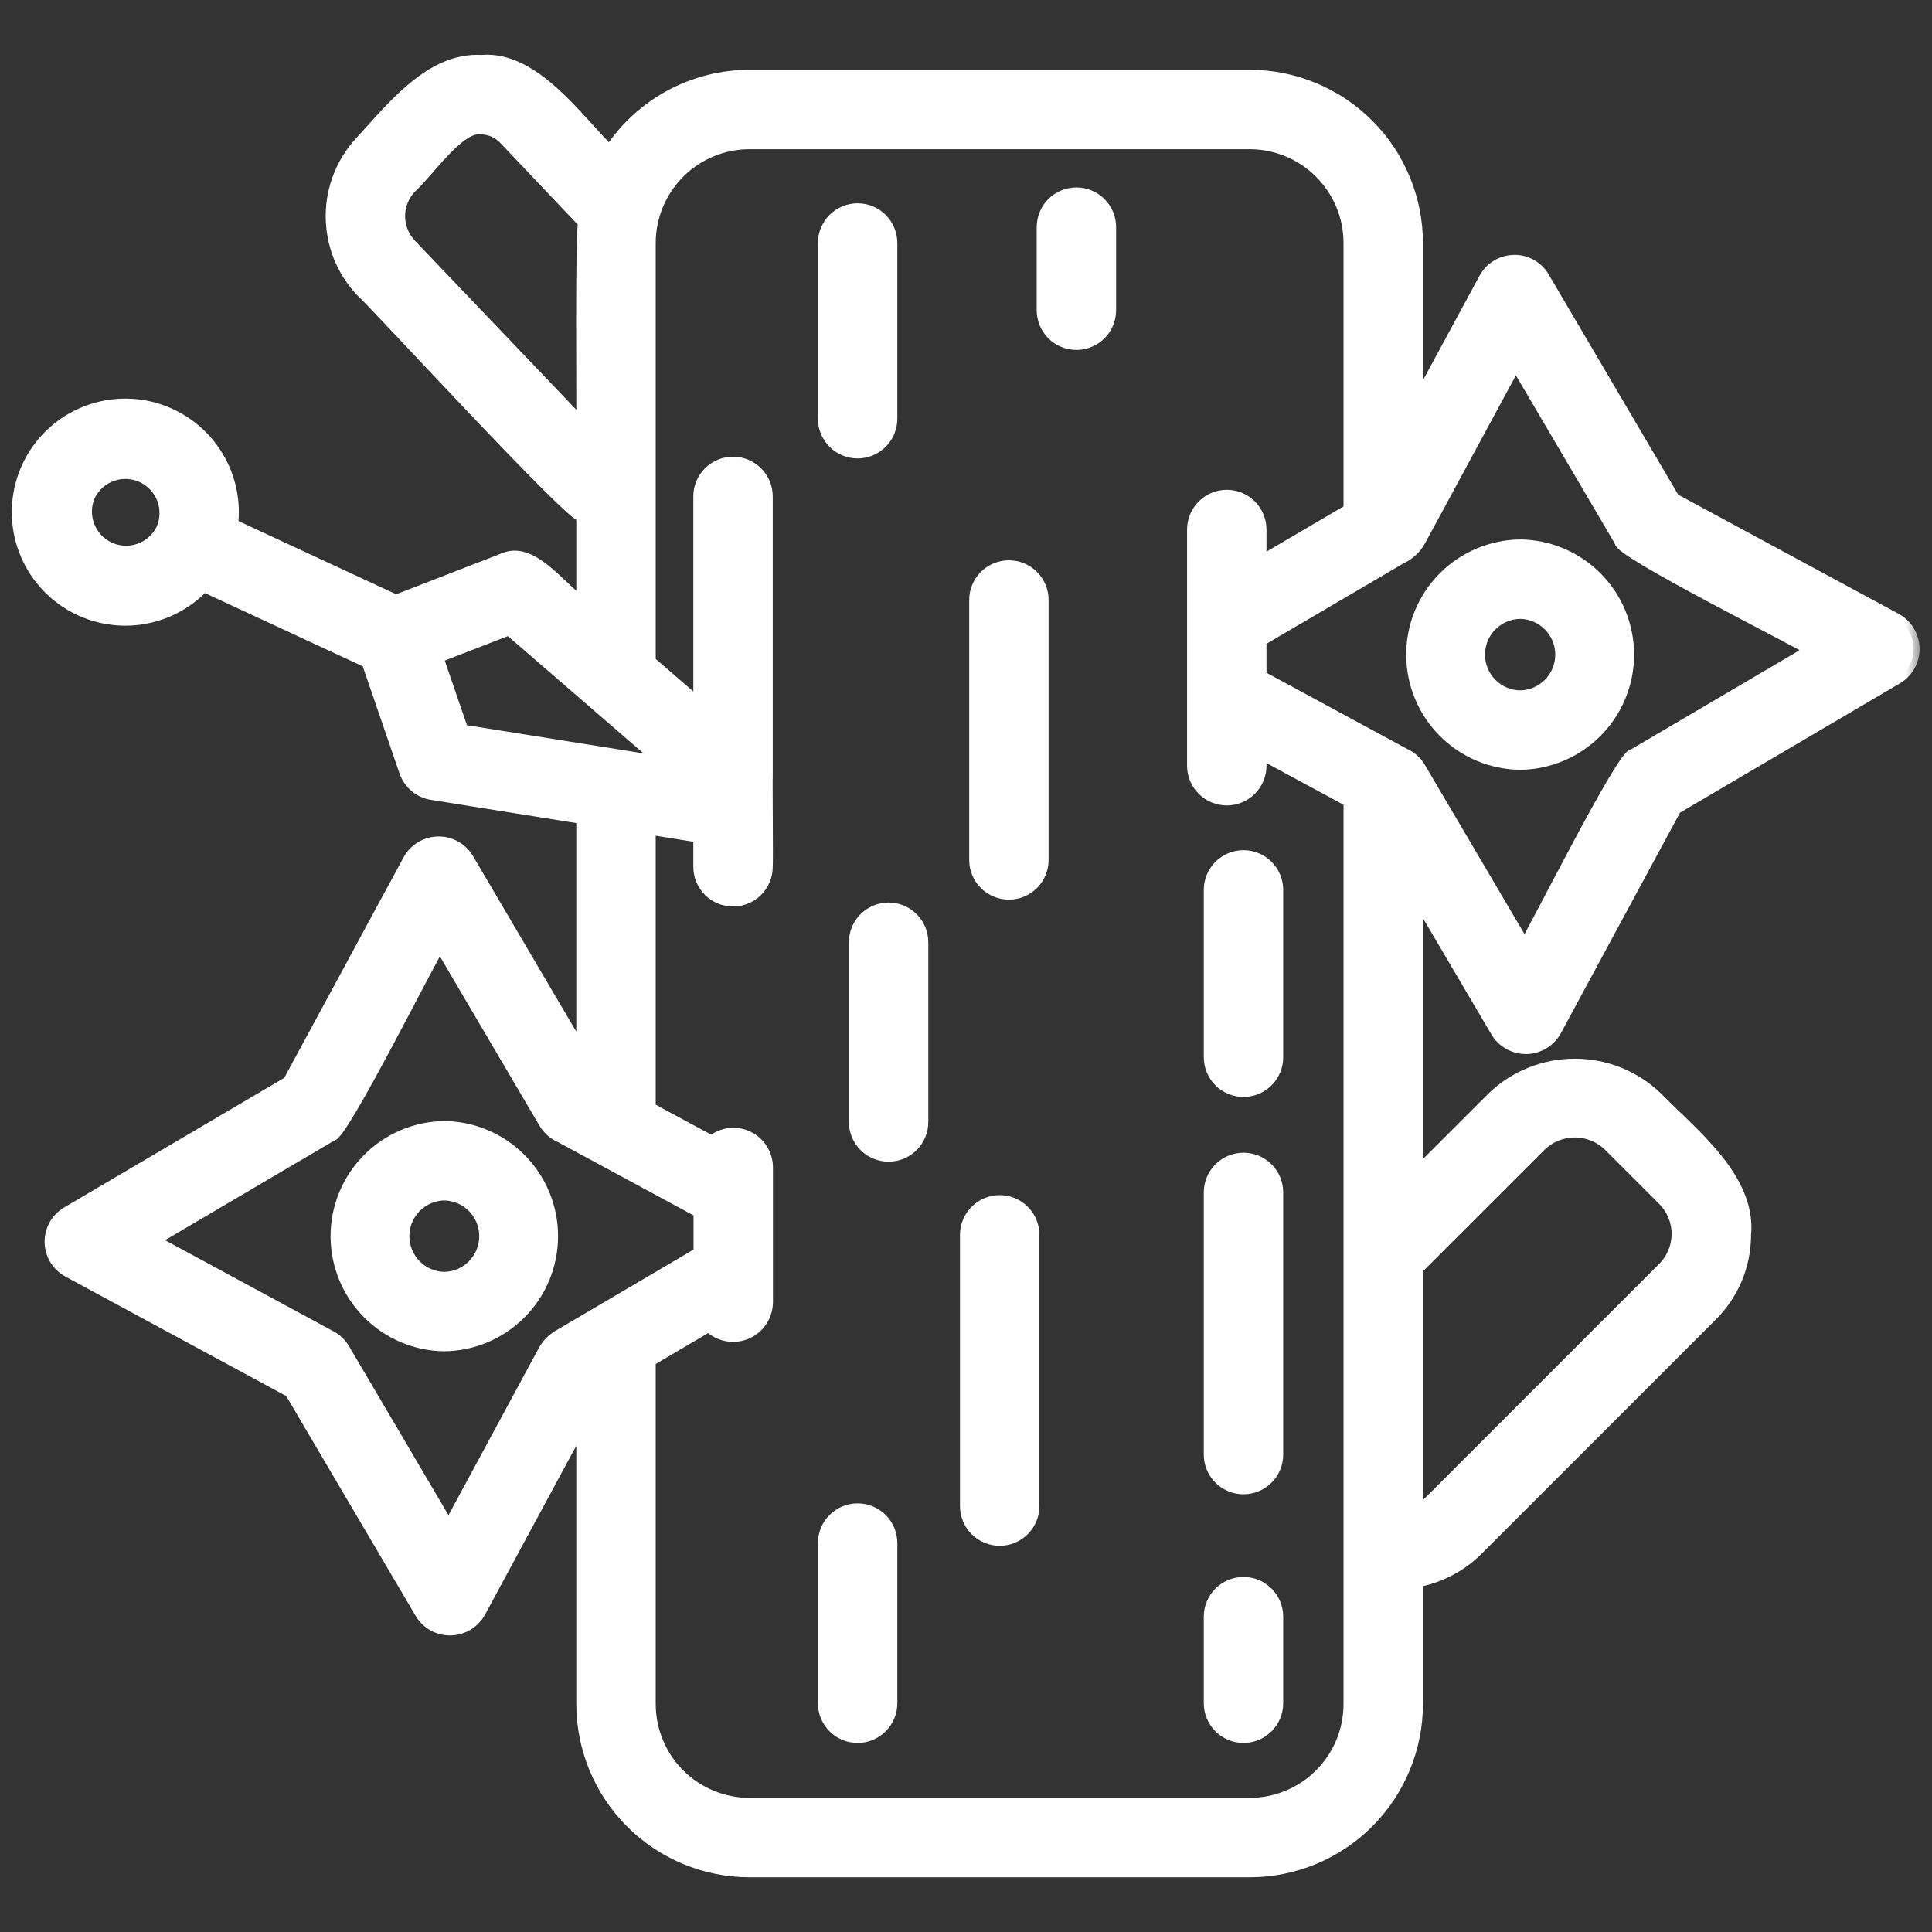 <svg width="66" height="66" viewBox="0 0 66 66" fill="none" xmlns="http://www.w3.org/2000/svg">
<rect x="0" y="0" width="66" height="66" fill="#333333" stroke="none"/>
<g clip-path="url(#clip0_3535_8311)">
<path d="M33.209 20.497V20.497V29.376C33.209 29.709 33.341 30.029 33.577 30.265C33.812 30.5 34.132 30.633 34.465 30.633C34.798 30.633 35.118 30.5 35.354 30.265C35.589 30.029 35.722 29.709 35.722 29.376V20.497V20.497C35.722 20.164 35.589 19.844 35.354 19.608C35.118 19.373 34.798 19.24 34.465 19.24H34.465C34.132 19.24 33.812 19.373 33.577 19.608C33.341 19.844 33.209 20.164 33.209 20.497Z" fill="white" stroke="white" stroke-width="0.2"/>
<path d="M41.223 30.399V30.399V36.117C41.223 36.45 41.356 36.77 41.591 37.005C41.827 37.241 42.147 37.373 42.48 37.373C42.813 37.373 43.133 37.241 43.368 37.005C43.604 36.77 43.736 36.45 43.736 36.117V30.399V30.399C43.736 30.066 43.604 29.746 43.368 29.511C43.133 29.275 42.813 29.143 42.48 29.143H42.48C42.147 29.143 41.827 29.275 41.591 29.511C41.356 29.746 41.223 30.066 41.223 30.399Z" fill="white" stroke="white" stroke-width="0.2"/>
<path d="M41.223 40.735V40.735V49.69C41.223 50.023 41.356 50.343 41.591 50.579C41.827 50.814 42.147 50.947 42.48 50.947C42.813 50.947 43.133 50.814 43.368 50.579C43.604 50.343 43.736 50.023 43.736 49.69V40.735V40.735C43.736 40.401 43.604 40.082 43.368 39.846C43.133 39.611 42.813 39.478 42.48 39.478H42.48C42.147 39.478 41.827 39.611 41.591 39.846C41.356 40.082 41.223 40.401 41.223 40.735Z" fill="white" stroke="white" stroke-width="0.2"/>
<path d="M41.223 55.227V55.227V58.185C41.223 58.519 41.356 58.838 41.591 59.074C41.827 59.31 42.147 59.442 42.48 59.442C42.813 59.442 43.133 59.31 43.368 59.074C43.604 58.838 43.736 58.519 43.736 58.185V55.227V55.227C43.736 54.894 43.604 54.575 43.368 54.339C43.133 54.103 42.813 53.971 42.48 53.971H42.48C42.147 53.971 41.827 54.103 41.591 54.339C41.356 54.575 41.223 54.894 41.223 55.227Z" fill="white" stroke="white" stroke-width="0.2"/>
<path d="M29.099 32.189V32.189V38.329C29.099 38.662 29.232 38.981 29.467 39.217C29.703 39.453 30.023 39.585 30.356 39.585C30.689 39.585 31.009 39.453 31.244 39.217C31.48 38.981 31.612 38.662 31.612 38.329V32.189V32.189C31.612 31.855 31.48 31.536 31.244 31.3C31.009 31.065 30.689 30.932 30.356 30.932H30.356C30.023 30.932 29.703 31.065 29.467 31.3C29.232 31.536 29.099 31.855 29.099 32.189Z" fill="white" stroke="white" stroke-width="0.2"/>
<path d="M32.894 42.184V42.184V51.45C32.894 51.615 32.927 51.779 32.99 51.931C33.053 52.083 33.145 52.222 33.262 52.339C33.379 52.455 33.517 52.548 33.67 52.611C33.822 52.674 33.986 52.707 34.151 52.707C34.316 52.707 34.479 52.674 34.632 52.611C34.784 52.548 34.923 52.455 35.039 52.339C35.156 52.222 35.248 52.083 35.312 51.931C35.375 51.779 35.407 51.615 35.407 51.45V42.184V42.184C35.407 41.851 35.275 41.531 35.039 41.295C34.804 41.06 34.484 40.927 34.151 40.927H34.151C33.818 40.927 33.498 41.06 33.262 41.295C33.027 41.531 32.894 41.851 32.894 42.184Z" fill="white" stroke="white" stroke-width="0.2"/>
<path d="M28.041 52.713V52.713V58.185C28.041 58.519 28.173 58.838 28.409 59.074C28.644 59.31 28.964 59.442 29.297 59.442C29.631 59.442 29.95 59.31 30.186 59.074C30.421 58.838 30.554 58.519 30.554 58.185V52.713V52.713C30.554 52.38 30.421 52.06 30.186 51.825C29.95 51.589 29.631 51.457 29.297 51.457H29.297C28.964 51.457 28.644 51.589 28.409 51.825C28.173 52.06 28.041 52.38 28.041 52.713Z" fill="white" stroke="white" stroke-width="0.2"/>
<path d="M51.932 18.528L51.93 18.528C50.92 18.54 49.956 18.949 49.246 19.666C48.536 20.384 48.138 21.353 48.138 22.363C48.138 23.372 48.536 24.341 49.246 25.059C49.956 25.777 50.92 26.186 51.93 26.198L51.932 26.198C52.941 26.186 53.906 25.777 54.615 25.059C55.325 24.341 55.723 23.372 55.723 22.363C55.723 21.353 55.325 20.384 54.615 19.666C53.906 18.948 52.941 18.539 51.932 18.528ZM52.85 23.29C52.607 23.537 52.277 23.679 51.931 23.684C51.584 23.679 51.253 23.538 51.01 23.291C50.766 23.043 50.63 22.71 50.63 22.363C50.63 22.015 50.766 21.682 51.01 21.435C51.253 21.188 51.584 21.047 51.931 21.041C52.277 21.047 52.607 21.189 52.85 21.436C53.094 21.683 53.23 22.016 53.23 22.363C53.23 22.71 53.094 23.043 52.85 23.29Z" fill="white" stroke="white" stroke-width="0.2"/>
<mask id="path-9-outside-1_3535_8311" maskUnits="userSpaceOnUse" x="-0.397" y="1.069" width="66" height="64" fill="black">
<rect fill="white" x="-0.397" y="1.069" width="66" height="64"/>
<path d="M64.777 21.151L57.186 17.049L52.733 9.478C52.631 9.3 52.482 9.153 52.303 9.053C52.124 8.952 51.921 8.902 51.716 8.908C51.511 8.911 51.311 8.969 51.136 9.076C50.961 9.182 50.817 9.333 50.719 9.514L48.41 13.781V8.301C48.408 6.785 47.806 5.332 46.734 4.26C45.662 3.188 44.209 2.586 42.694 2.584H25.603C24.655 2.585 23.722 2.822 22.888 3.274C22.055 3.726 21.347 4.378 20.829 5.173C19.727 4.09 18.242 1.917 16.445 2.077C14.716 1.979 13.411 3.667 12.342 4.826C11.69 5.517 11.326 6.432 11.326 7.382C11.326 8.332 11.688 9.247 12.339 9.939C12.718 10.254 19.647 17.812 19.887 17.625L19.887 20.602C19.068 20.008 18.158 18.666 17.202 19.093L13.527 20.518L7.935 17.922C8.036 17.054 7.825 16.178 7.339 15.451C6.854 14.725 6.125 14.195 5.284 13.956C4.443 13.718 3.545 13.787 2.75 14.151C1.955 14.514 1.316 15.149 0.947 15.942C0.578 16.734 0.503 17.632 0.735 18.474C0.968 19.317 1.493 20.049 2.216 20.54C2.939 21.03 3.814 21.247 4.683 21.152C5.551 21.057 6.358 20.655 6.957 20.019L12.553 22.616L13.839 26.361C13.907 26.559 14.028 26.735 14.188 26.87C14.349 27.005 14.543 27.094 14.75 27.127L19.887 27.947V35.978L15.982 29.338C15.877 29.164 15.727 29.019 15.549 28.921C15.37 28.822 15.169 28.771 14.965 28.775C14.761 28.779 14.561 28.836 14.386 28.941C14.211 29.046 14.067 29.196 13.968 29.374L9.86 36.965L2.294 41.42C2.117 41.524 1.971 41.673 1.871 41.852C1.771 42.03 1.72 42.233 1.724 42.437C1.728 42.642 1.786 42.842 1.892 43.017C1.999 43.193 2.15 43.336 2.33 43.434L9.921 47.541L14.376 55.107C14.482 55.282 14.631 55.425 14.81 55.524C14.988 55.622 15.19 55.672 15.394 55.668C15.598 55.665 15.797 55.607 15.972 55.502C16.147 55.397 16.291 55.248 16.39 55.07L19.887 48.596V58.215C19.889 59.73 20.492 61.183 21.563 62.255C22.635 63.327 24.088 63.929 25.603 63.931H42.694C44.209 63.929 45.662 63.327 46.734 62.255C47.805 61.183 48.408 59.73 48.41 58.215V54.022C49.192 53.877 49.912 53.498 50.474 52.935L58.448 44.962C58.818 44.6 59.113 44.169 59.314 43.691C59.515 43.215 59.619 42.702 59.619 42.184C59.805 40.25 57.788 38.717 56.597 37.491C55.844 36.769 54.84 36.366 53.797 36.366C52.753 36.366 51.75 36.769 50.996 37.491L48.41 40.077V30.632L51.127 35.246C51.233 35.421 51.382 35.565 51.561 35.663C51.739 35.761 51.941 35.811 52.145 35.808C52.349 35.804 52.548 35.747 52.723 35.642C52.898 35.536 53.042 35.387 53.141 35.209L57.242 27.618L64.814 23.165C64.988 23.059 65.132 22.91 65.231 22.731C65.329 22.552 65.379 22.351 65.375 22.147C65.371 21.943 65.314 21.744 65.209 21.569C65.104 21.394 64.955 21.25 64.777 21.151ZM5.533 18.078C5.375 18.399 5.098 18.646 4.761 18.765C4.424 18.884 4.054 18.866 3.73 18.715C3.406 18.564 3.154 18.292 3.028 17.958C2.902 17.623 2.913 17.253 3.057 16.926C3.214 16.605 3.491 16.358 3.828 16.239C4.165 16.12 4.536 16.138 4.86 16.289C5.184 16.44 5.436 16.712 5.562 17.046C5.687 17.381 5.677 17.751 5.533 18.078ZM14.011 8.34C13.77 8.077 13.637 7.733 13.639 7.377C13.641 7.021 13.777 6.678 14.02 6.418C14.631 5.873 15.677 4.293 16.422 4.39C16.577 4.391 16.73 4.425 16.872 4.487C17.014 4.55 17.141 4.642 17.246 4.756L19.956 7.614C19.836 7.655 19.901 14.195 19.887 14.497L14.011 8.34ZM14.942 22.45L17.39 21.501L22.647 26.045L15.802 24.953L14.942 22.45ZM15.329 52.167L11.745 46.08C11.626 45.884 11.453 45.727 11.246 45.628L5.232 42.374L11.322 38.789C11.668 38.844 14.799 32.556 15.027 32.277L18.6 38.352C18.727 38.567 18.918 38.737 19.147 38.836L23.892 41.401V42.802L19.059 45.646C18.874 45.761 18.718 45.918 18.605 46.104L15.329 52.167ZM46.097 58.215C46.096 59.117 45.737 59.982 45.099 60.62C44.461 61.258 43.596 61.617 42.694 61.618H25.603C24.701 61.617 23.836 61.258 23.198 60.62C22.56 59.982 22.201 59.117 22.2 58.215V46.481L24.217 45.294C24.378 45.457 24.583 45.569 24.807 45.616C25.031 45.663 25.264 45.642 25.477 45.557C25.689 45.471 25.872 45.325 26.001 45.136C26.131 44.948 26.201 44.725 26.205 44.496V39.871C26.203 39.653 26.14 39.439 26.021 39.255C25.903 39.071 25.735 38.925 25.536 38.833C25.337 38.741 25.117 38.708 24.9 38.738C24.683 38.767 24.479 38.858 24.312 38.998L22.2 37.858V28.316L23.885 28.585V29.612C23.885 29.919 24.007 30.213 24.224 30.43C24.441 30.647 24.735 30.768 25.042 30.768C25.349 30.768 25.643 30.647 25.86 30.43C26.077 30.213 26.198 29.919 26.198 29.612C26.214 29.569 26.187 26.54 26.198 26.497V16.958C26.198 16.652 26.077 16.358 25.86 16.141C25.643 15.924 25.349 15.802 25.042 15.802C24.735 15.802 24.441 15.924 24.224 16.141C24.007 16.358 23.885 16.652 23.885 16.958V24.059L22.2 22.602V8.301C22.201 7.398 22.56 6.533 23.198 5.895C23.836 5.257 24.701 4.898 25.603 4.897H42.694C43.596 4.898 44.461 5.257 45.099 5.895C45.737 6.533 46.096 7.398 46.097 8.301V17.414L43.065 19.195V18.09C43.065 17.783 42.944 17.489 42.727 17.272C42.51 17.055 42.216 16.933 41.909 16.933C41.602 16.933 41.308 17.055 41.091 17.272C40.874 17.489 40.752 17.783 40.752 18.09V26.175C40.757 26.479 40.881 26.769 41.097 26.982C41.313 27.195 41.605 27.315 41.909 27.315C42.213 27.315 42.504 27.195 42.721 26.982C42.937 26.769 43.061 26.479 43.065 26.175V25.732L46.097 27.372L46.097 58.215ZM52.632 39.127C52.945 38.825 53.362 38.657 53.797 38.657C54.231 38.657 54.648 38.825 54.962 39.127L56.822 40.987C57.13 41.296 57.304 41.715 57.304 42.152C57.304 42.589 57.13 43.008 56.822 43.317L48.839 51.3C48.713 51.423 48.568 51.525 48.41 51.602V43.347L52.632 39.127ZM55.8 25.783C55.481 25.651 52.278 32.076 52.08 32.306L48.496 26.219C48.379 26.026 48.208 25.872 48.004 25.776L43.065 23.102V21.878L47.857 19.066C48.145 18.934 48.38 18.71 48.525 18.429L51.778 12.417L55.351 18.491C55.221 18.812 61.642 22.012 61.873 22.211L55.8 25.783Z"/>
</mask>
<path d="M64.777 21.151L57.186 17.049L52.733 9.478C52.631 9.3 52.482 9.153 52.303 9.053C52.124 8.952 51.921 8.902 51.716 8.908C51.511 8.911 51.311 8.969 51.136 9.076C50.961 9.182 50.817 9.333 50.719 9.514L48.41 13.781V8.301C48.408 6.785 47.806 5.332 46.734 4.26C45.662 3.188 44.209 2.586 42.694 2.584H25.603C24.655 2.585 23.722 2.822 22.888 3.274C22.055 3.726 21.347 4.378 20.829 5.173C19.727 4.09 18.242 1.917 16.445 2.077C14.716 1.979 13.411 3.667 12.342 4.826C11.69 5.517 11.326 6.432 11.326 7.382C11.326 8.332 11.688 9.247 12.339 9.939C12.718 10.254 19.647 17.812 19.887 17.625L19.887 20.602C19.068 20.008 18.158 18.666 17.202 19.093L13.527 20.518L7.935 17.922C8.036 17.054 7.825 16.178 7.339 15.451C6.854 14.725 6.125 14.195 5.284 13.956C4.443 13.718 3.545 13.787 2.75 14.151C1.955 14.514 1.316 15.149 0.947 15.942C0.578 16.734 0.503 17.632 0.735 18.474C0.968 19.317 1.493 20.049 2.216 20.54C2.939 21.03 3.814 21.247 4.683 21.152C5.551 21.057 6.358 20.655 6.957 20.019L12.553 22.616L13.839 26.361C13.907 26.559 14.028 26.735 14.188 26.87C14.349 27.005 14.543 27.094 14.75 27.127L19.887 27.947V35.978L15.982 29.338C15.877 29.164 15.727 29.019 15.549 28.921C15.37 28.822 15.169 28.771 14.965 28.775C14.761 28.779 14.561 28.836 14.386 28.941C14.211 29.046 14.067 29.196 13.968 29.374L9.86 36.965L2.294 41.42C2.117 41.524 1.971 41.673 1.871 41.852C1.771 42.03 1.72 42.233 1.724 42.437C1.728 42.642 1.786 42.842 1.892 43.017C1.999 43.193 2.15 43.336 2.33 43.434L9.921 47.541L14.376 55.107C14.482 55.282 14.631 55.425 14.81 55.524C14.988 55.622 15.19 55.672 15.394 55.668C15.598 55.665 15.797 55.607 15.972 55.502C16.147 55.397 16.291 55.248 16.39 55.07L19.887 48.596V58.215C19.889 59.73 20.492 61.183 21.563 62.255C22.635 63.327 24.088 63.929 25.603 63.931H42.694C44.209 63.929 45.662 63.327 46.734 62.255C47.805 61.183 48.408 59.73 48.41 58.215V54.022C49.192 53.877 49.912 53.498 50.474 52.935L58.448 44.962C58.818 44.6 59.113 44.169 59.314 43.691C59.515 43.215 59.619 42.702 59.619 42.184C59.805 40.25 57.788 38.717 56.597 37.491C55.844 36.769 54.84 36.366 53.797 36.366C52.753 36.366 51.75 36.769 50.996 37.491L48.41 40.077V30.632L51.127 35.246C51.233 35.421 51.382 35.565 51.561 35.663C51.739 35.761 51.941 35.811 52.145 35.808C52.349 35.804 52.548 35.747 52.723 35.642C52.898 35.536 53.042 35.387 53.141 35.209L57.242 27.618L64.814 23.165C64.988 23.059 65.132 22.91 65.231 22.731C65.329 22.552 65.379 22.351 65.375 22.147C65.371 21.943 65.314 21.744 65.209 21.569C65.104 21.394 64.955 21.25 64.777 21.151ZM5.533 18.078C5.375 18.399 5.098 18.646 4.761 18.765C4.424 18.884 4.054 18.866 3.73 18.715C3.406 18.564 3.154 18.292 3.028 17.958C2.902 17.623 2.913 17.253 3.057 16.926C3.214 16.605 3.491 16.358 3.828 16.239C4.165 16.12 4.536 16.138 4.86 16.289C5.184 16.44 5.436 16.712 5.562 17.046C5.687 17.381 5.677 17.751 5.533 18.078ZM14.011 8.34C13.77 8.077 13.637 7.733 13.639 7.377C13.641 7.021 13.777 6.678 14.02 6.418C14.631 5.873 15.677 4.293 16.422 4.39C16.577 4.391 16.73 4.425 16.872 4.487C17.014 4.55 17.141 4.642 17.246 4.756L19.956 7.614C19.836 7.655 19.901 14.195 19.887 14.497L14.011 8.34ZM14.942 22.45L17.39 21.501L22.647 26.045L15.802 24.953L14.942 22.45ZM15.329 52.167L11.745 46.08C11.626 45.884 11.453 45.727 11.246 45.628L5.232 42.374L11.322 38.789C11.668 38.844 14.799 32.556 15.027 32.277L18.6 38.352C18.727 38.567 18.918 38.737 19.147 38.836L23.892 41.401V42.802L19.059 45.646C18.874 45.761 18.718 45.918 18.605 46.104L15.329 52.167ZM46.097 58.215C46.096 59.117 45.737 59.982 45.099 60.62C44.461 61.258 43.596 61.617 42.694 61.618H25.603C24.701 61.617 23.836 61.258 23.198 60.62C22.56 59.982 22.201 59.117 22.2 58.215V46.481L24.217 45.294C24.378 45.457 24.583 45.569 24.807 45.616C25.031 45.663 25.264 45.642 25.477 45.557C25.689 45.471 25.872 45.325 26.001 45.136C26.131 44.948 26.201 44.725 26.205 44.496V39.871C26.203 39.653 26.14 39.439 26.021 39.255C25.903 39.071 25.735 38.925 25.536 38.833C25.337 38.741 25.117 38.708 24.9 38.738C24.683 38.767 24.479 38.858 24.312 38.998L22.2 37.858V28.316L23.885 28.585V29.612C23.885 29.919 24.007 30.213 24.224 30.43C24.441 30.647 24.735 30.768 25.042 30.768C25.349 30.768 25.643 30.647 25.86 30.43C26.077 30.213 26.198 29.919 26.198 29.612C26.214 29.569 26.187 26.54 26.198 26.497V16.958C26.198 16.652 26.077 16.358 25.86 16.141C25.643 15.924 25.349 15.802 25.042 15.802C24.735 15.802 24.441 15.924 24.224 16.141C24.007 16.358 23.885 16.652 23.885 16.958V24.059L22.2 22.602V8.301C22.201 7.398 22.56 6.533 23.198 5.895C23.836 5.257 24.701 4.898 25.603 4.897H42.694C43.596 4.898 44.461 5.257 45.099 5.895C45.737 6.533 46.096 7.398 46.097 8.301V17.414L43.065 19.195V18.09C43.065 17.783 42.944 17.489 42.727 17.272C42.51 17.055 42.216 16.933 41.909 16.933C41.602 16.933 41.308 17.055 41.091 17.272C40.874 17.489 40.752 17.783 40.752 18.09V26.175C40.757 26.479 40.881 26.769 41.097 26.982C41.313 27.195 41.605 27.315 41.909 27.315C42.213 27.315 42.504 27.195 42.721 26.982C42.937 26.769 43.061 26.479 43.065 26.175V25.732L46.097 27.372L46.097 58.215ZM52.632 39.127C52.945 38.825 53.362 38.657 53.797 38.657C54.231 38.657 54.648 38.825 54.962 39.127L56.822 40.987C57.13 41.296 57.304 41.715 57.304 42.152C57.304 42.589 57.13 43.008 56.822 43.317L48.839 51.3C48.713 51.423 48.568 51.525 48.41 51.602V43.347L52.632 39.127ZM55.8 25.783C55.481 25.651 52.278 32.076 52.08 32.306L48.496 26.219C48.379 26.026 48.208 25.872 48.004 25.776L43.065 23.102V21.878L47.857 19.066C48.145 18.934 48.38 18.71 48.525 18.429L51.778 12.417L55.351 18.491C55.221 18.812 61.642 22.012 61.873 22.211L55.8 25.783Z" fill="white"/>
<path d="M64.777 21.151L57.186 17.049L52.733 9.478C52.631 9.3 52.482 9.153 52.303 9.053C52.124 8.952 51.921 8.902 51.716 8.908C51.511 8.911 51.311 8.969 51.136 9.076C50.961 9.182 50.817 9.333 50.719 9.514L48.41 13.781V8.301C48.408 6.785 47.806 5.332 46.734 4.26C45.662 3.188 44.209 2.586 42.694 2.584H25.603C24.655 2.585 23.722 2.822 22.888 3.274C22.055 3.726 21.347 4.378 20.829 5.173C19.727 4.09 18.242 1.917 16.445 2.077C14.716 1.979 13.411 3.667 12.342 4.826C11.69 5.517 11.326 6.432 11.326 7.382C11.326 8.332 11.688 9.247 12.339 9.939C12.718 10.254 19.647 17.812 19.887 17.625L19.887 20.602C19.068 20.008 18.158 18.666 17.202 19.093L13.527 20.518L7.935 17.922C8.036 17.054 7.825 16.178 7.339 15.451C6.854 14.725 6.125 14.195 5.284 13.956C4.443 13.718 3.545 13.787 2.75 14.151C1.955 14.514 1.316 15.149 0.947 15.942C0.578 16.734 0.503 17.632 0.735 18.474C0.968 19.317 1.493 20.049 2.216 20.54C2.939 21.03 3.814 21.247 4.683 21.152C5.551 21.057 6.358 20.655 6.957 20.019L12.553 22.616L13.839 26.361C13.907 26.559 14.028 26.735 14.188 26.87C14.349 27.005 14.543 27.094 14.75 27.127L19.887 27.947V35.978L15.982 29.338C15.877 29.164 15.727 29.019 15.549 28.921C15.37 28.822 15.169 28.771 14.965 28.775C14.761 28.779 14.561 28.836 14.386 28.941C14.211 29.046 14.067 29.196 13.968 29.374L9.86 36.965L2.294 41.42C2.117 41.524 1.971 41.673 1.871 41.852C1.771 42.03 1.72 42.233 1.724 42.437C1.728 42.642 1.786 42.842 1.892 43.017C1.999 43.193 2.15 43.336 2.33 43.434L9.921 47.541L14.376 55.107C14.482 55.282 14.631 55.425 14.81 55.524C14.988 55.622 15.19 55.672 15.394 55.668C15.598 55.665 15.797 55.607 15.972 55.502C16.147 55.397 16.291 55.248 16.39 55.07L19.887 48.596V58.215C19.889 59.73 20.492 61.183 21.563 62.255C22.635 63.327 24.088 63.929 25.603 63.931H42.694C44.209 63.929 45.662 63.327 46.734 62.255C47.805 61.183 48.408 59.73 48.41 58.215V54.022C49.192 53.877 49.912 53.498 50.474 52.935L58.448 44.962C58.818 44.6 59.113 44.169 59.314 43.691C59.515 43.215 59.619 42.702 59.619 42.184C59.805 40.25 57.788 38.717 56.597 37.491C55.844 36.769 54.84 36.366 53.797 36.366C52.753 36.366 51.75 36.769 50.996 37.491L48.41 40.077V30.632L51.127 35.246C51.233 35.421 51.382 35.565 51.561 35.663C51.739 35.761 51.941 35.811 52.145 35.808C52.349 35.804 52.548 35.747 52.723 35.642C52.898 35.536 53.042 35.387 53.141 35.209L57.242 27.618L64.814 23.165C64.988 23.059 65.132 22.91 65.231 22.731C65.329 22.552 65.379 22.351 65.375 22.147C65.371 21.943 65.314 21.744 65.209 21.569C65.104 21.394 64.955 21.25 64.777 21.151ZM5.533 18.078C5.375 18.399 5.098 18.646 4.761 18.765C4.424 18.884 4.054 18.866 3.73 18.715C3.406 18.564 3.154 18.292 3.028 17.958C2.902 17.623 2.913 17.253 3.057 16.926C3.214 16.605 3.491 16.358 3.828 16.239C4.165 16.12 4.536 16.138 4.86 16.289C5.184 16.44 5.436 16.712 5.562 17.046C5.687 17.381 5.677 17.751 5.533 18.078ZM14.011 8.34C13.77 8.077 13.637 7.733 13.639 7.377C13.641 7.021 13.777 6.678 14.02 6.418C14.631 5.873 15.677 4.293 16.422 4.39C16.577 4.391 16.73 4.425 16.872 4.487C17.014 4.55 17.141 4.642 17.246 4.756L19.956 7.614C19.836 7.655 19.901 14.195 19.887 14.497L14.011 8.34ZM14.942 22.45L17.39 21.501L22.647 26.045L15.802 24.953L14.942 22.45ZM15.329 52.167L11.745 46.08C11.626 45.884 11.453 45.727 11.246 45.628L5.232 42.374L11.322 38.789C11.668 38.844 14.799 32.556 15.027 32.277L18.6 38.352C18.727 38.567 18.918 38.737 19.147 38.836L23.892 41.401V42.802L19.059 45.646C18.874 45.761 18.718 45.918 18.605 46.104L15.329 52.167ZM46.097 58.215C46.096 59.117 45.737 59.982 45.099 60.62C44.461 61.258 43.596 61.617 42.694 61.618H25.603C24.701 61.617 23.836 61.258 23.198 60.62C22.56 59.982 22.201 59.117 22.2 58.215V46.481L24.217 45.294C24.378 45.457 24.583 45.569 24.807 45.616C25.031 45.663 25.264 45.642 25.477 45.557C25.689 45.471 25.872 45.325 26.001 45.136C26.131 44.948 26.201 44.725 26.205 44.496V39.871C26.203 39.653 26.14 39.439 26.021 39.255C25.903 39.071 25.735 38.925 25.536 38.833C25.337 38.741 25.117 38.708 24.9 38.738C24.683 38.767 24.479 38.858 24.312 38.998L22.2 37.858V28.316L23.885 28.585V29.612C23.885 29.919 24.007 30.213 24.224 30.43C24.441 30.647 24.735 30.768 25.042 30.768C25.349 30.768 25.643 30.647 25.86 30.43C26.077 30.213 26.198 29.919 26.198 29.612C26.214 29.569 26.187 26.54 26.198 26.497V16.958C26.198 16.652 26.077 16.358 25.86 16.141C25.643 15.924 25.349 15.802 25.042 15.802C24.735 15.802 24.441 15.924 24.224 16.141C24.007 16.358 23.885 16.652 23.885 16.958V24.059L22.2 22.602V8.301C22.201 7.398 22.56 6.533 23.198 5.895C23.836 5.257 24.701 4.898 25.603 4.897H42.694C43.596 4.898 44.461 5.257 45.099 5.895C45.737 6.533 46.096 7.398 46.097 8.301V17.414L43.065 19.195V18.09C43.065 17.783 42.944 17.489 42.727 17.272C42.51 17.055 42.216 16.933 41.909 16.933C41.602 16.933 41.308 17.055 41.091 17.272C40.874 17.489 40.752 17.783 40.752 18.09V26.175C40.757 26.479 40.881 26.769 41.097 26.982C41.313 27.195 41.605 27.315 41.909 27.315C42.213 27.315 42.504 27.195 42.721 26.982C42.937 26.769 43.061 26.479 43.065 26.175V25.732L46.097 27.372L46.097 58.215ZM52.632 39.127C52.945 38.825 53.362 38.657 53.797 38.657C54.231 38.657 54.648 38.825 54.962 39.127L56.822 40.987C57.13 41.296 57.304 41.715 57.304 42.152C57.304 42.589 57.13 43.008 56.822 43.317L48.839 51.3C48.713 51.423 48.568 51.525 48.41 51.602V43.347L52.632 39.127ZM55.8 25.783C55.481 25.651 52.278 32.076 52.08 32.306L48.496 26.219C48.379 26.026 48.208 25.872 48.004 25.776L43.065 23.102V21.878L47.857 19.066C48.145 18.934 48.38 18.71 48.525 18.429L51.778 12.417L55.351 18.491C55.221 18.812 61.642 22.012 61.873 22.211L55.8 25.783Z" stroke="white" stroke-width="0.4" mask="url(#path-9-outside-1_3535_8311)"/>
<path d="M15.18 38.396L15.177 38.396C14.169 38.409 13.207 38.818 12.498 39.536C11.79 40.253 11.393 41.221 11.393 42.229C11.393 43.237 11.79 44.205 12.499 44.922C13.207 45.64 14.169 46.05 15.177 46.062L15.18 46.062C16.188 46.049 17.151 45.64 17.859 44.922C18.567 44.205 18.964 43.237 18.964 42.229C18.964 41.221 18.567 40.253 17.859 39.536C17.15 38.818 16.188 38.409 15.18 38.396ZM15.179 38.496L15.179 38.496L15.179 38.496ZM16.094 43.154C15.852 43.4 15.524 43.542 15.179 43.549C14.833 43.542 14.505 43.4 14.263 43.154C14.021 42.907 13.885 42.575 13.885 42.229C13.885 41.883 14.021 41.551 14.263 41.304C14.505 41.058 14.834 40.916 15.179 40.909C15.524 40.916 15.852 41.058 16.094 41.304C16.336 41.551 16.472 41.883 16.472 42.229C16.472 42.575 16.336 42.907 16.094 43.154Z" fill="white" stroke="white" stroke-width="0.2"/>
<path d="M29.297 15.561C29.631 15.561 29.95 15.428 30.186 15.193C30.421 14.957 30.554 14.637 30.554 14.304V8.302C30.554 7.968 30.421 7.649 30.186 7.413C29.95 7.177 29.631 7.045 29.297 7.045C28.964 7.045 28.644 7.177 28.409 7.413C28.173 7.649 28.041 7.968 28.041 8.302V14.304C28.041 14.637 28.173 14.957 28.409 15.193C28.644 15.428 28.964 15.561 29.297 15.561Z" fill="white" stroke="white" stroke-width="0.2"/>
<path d="M35.515 7.76V7.76V10.598C35.515 10.931 35.648 11.251 35.883 11.486C36.119 11.722 36.438 11.854 36.772 11.854C37.105 11.854 37.425 11.722 37.66 11.486C37.896 11.251 38.028 10.931 38.028 10.598V7.76V7.76C38.028 7.426 37.896 7.107 37.66 6.871C37.425 6.635 37.105 6.503 36.772 6.503H36.772C36.438 6.503 36.119 6.635 35.883 6.871C35.648 7.107 35.515 7.426 35.515 7.76Z" fill="white" stroke="white" stroke-width="0.2"/>
</g>
<defs>
<clipPath id="clip0_3535_8311">
<rect width="66" height="66" fill="white"/>
</clipPath>
</defs>
</svg>
